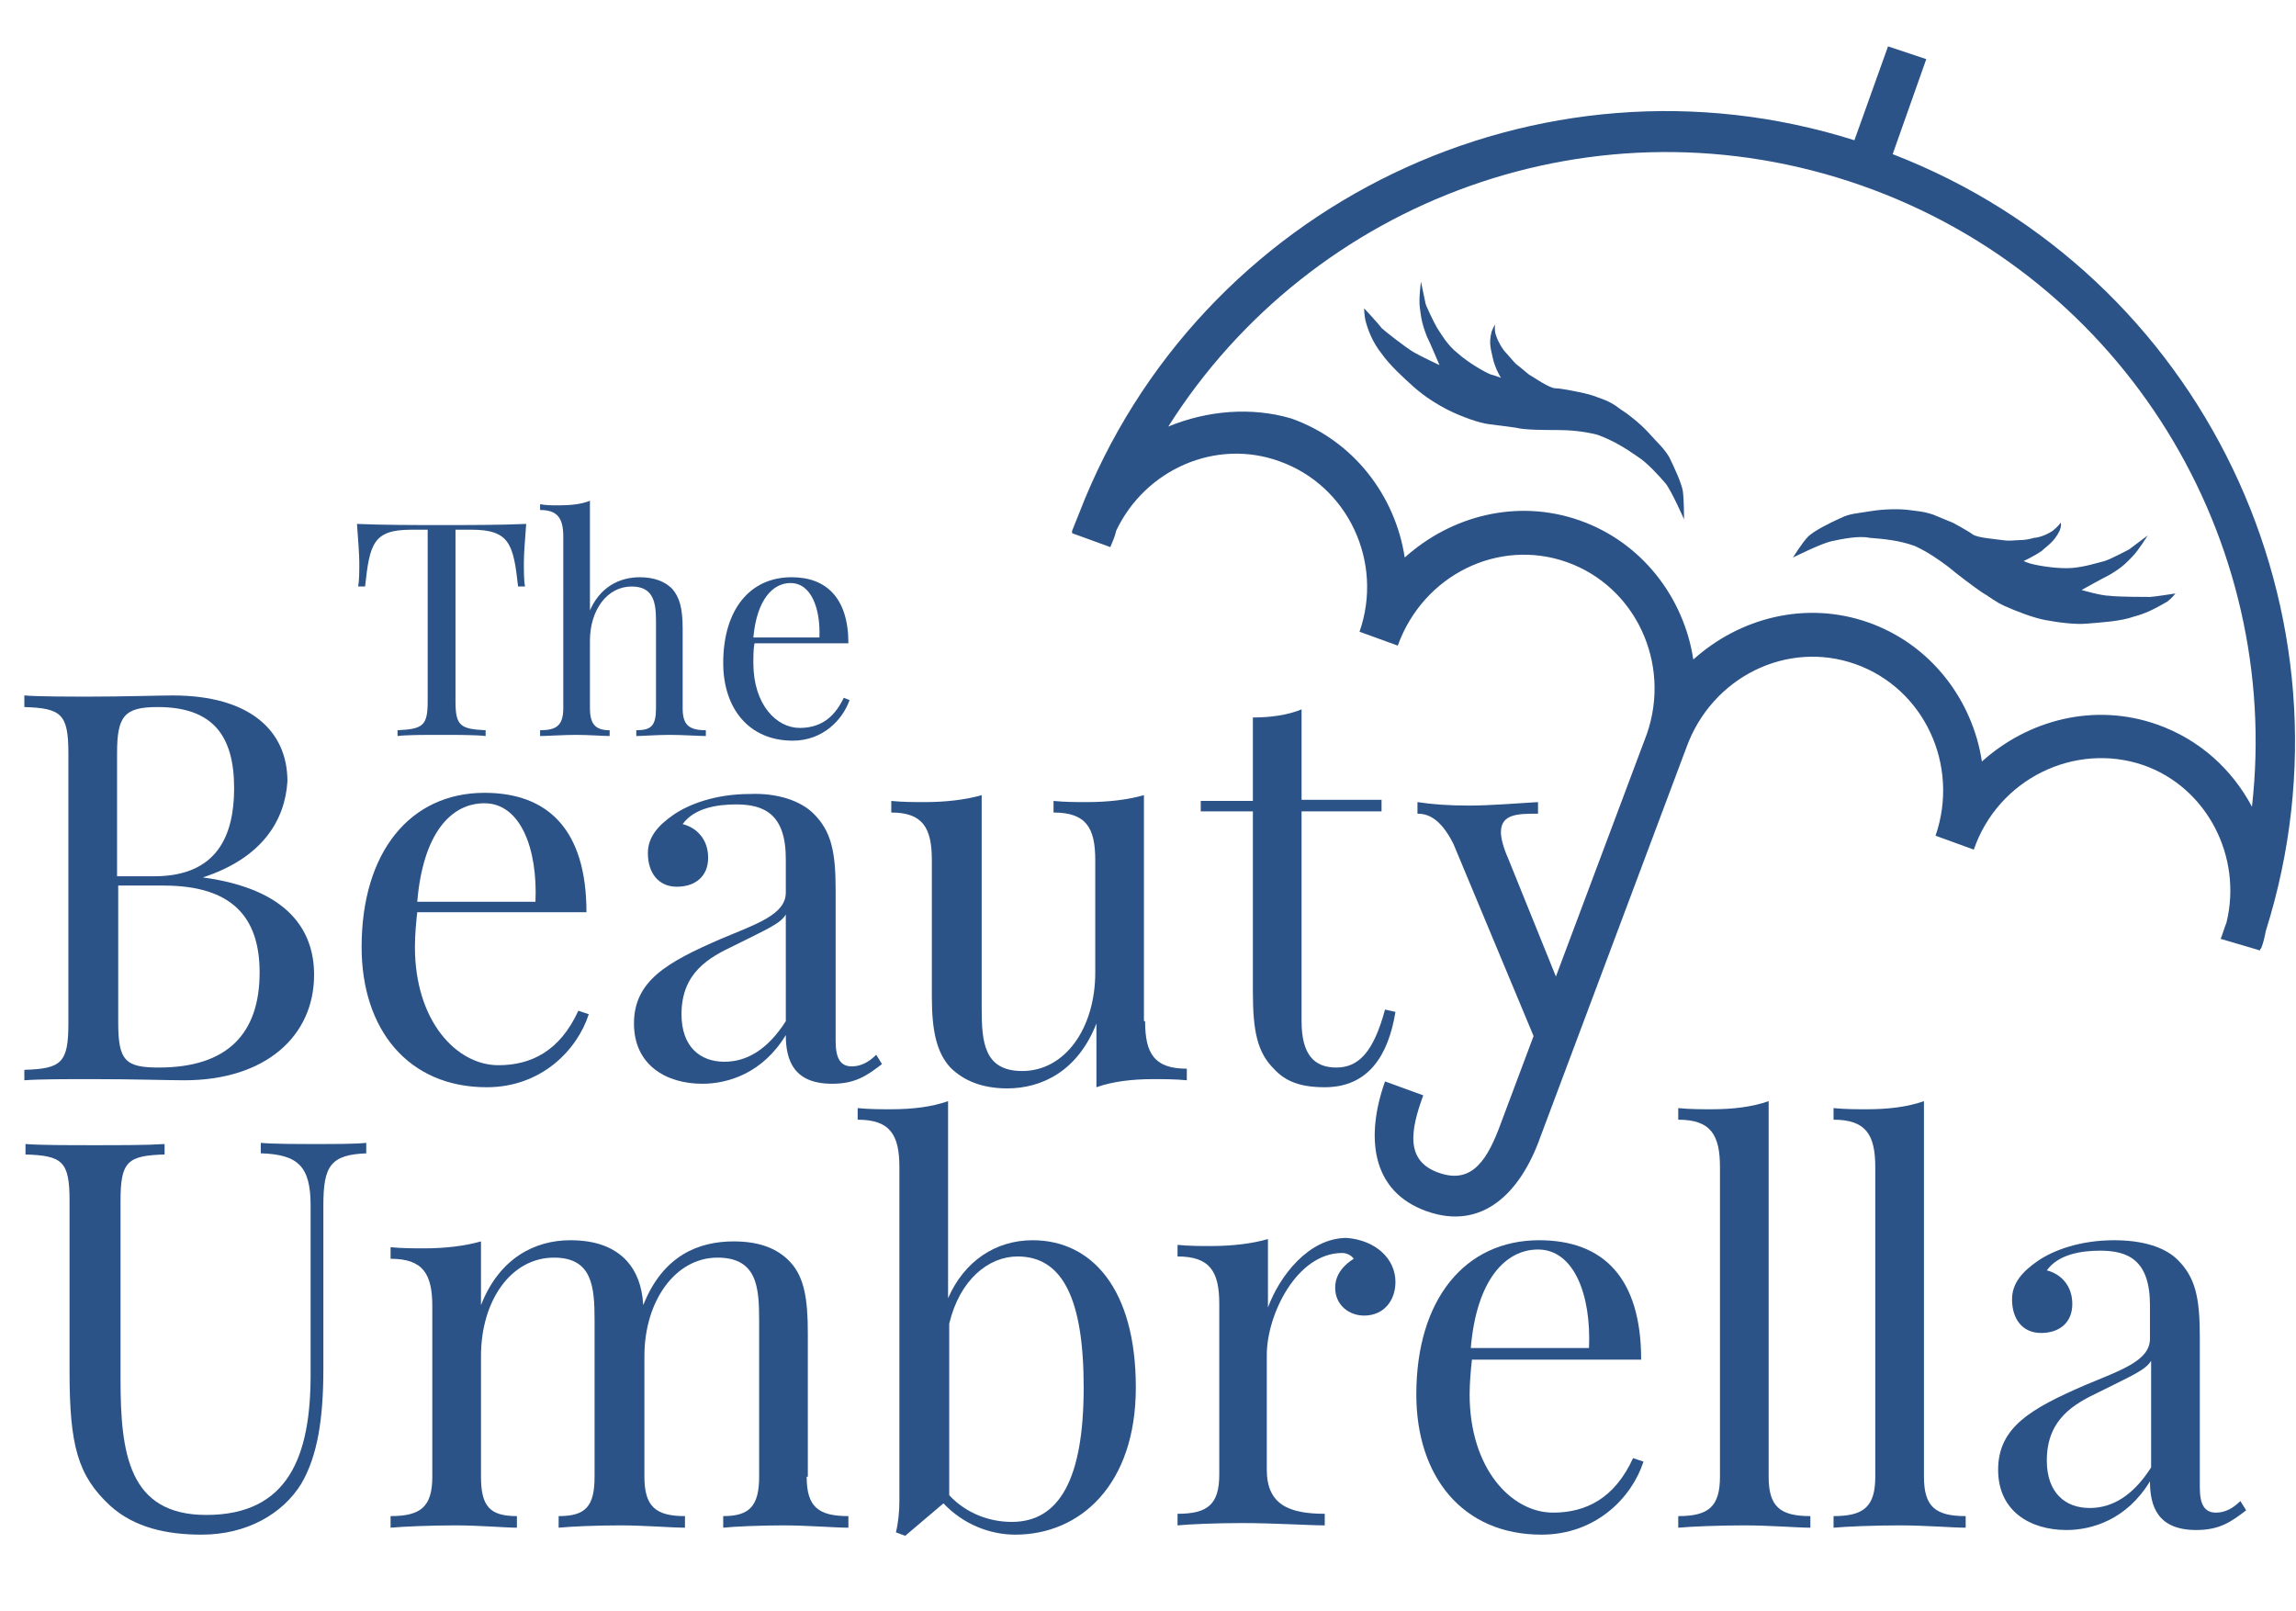 <?xml version="1.0" encoding="utf-8"?>
<!-- Generator: Adobe Illustrator 22.0.0, SVG Export Plug-In . SVG Version: 6.00 Build 0)  -->
<svg version="1.1" id="Layer_1" xmlns="http://www.w3.org/2000/svg" xmlns:xlink="http://www.w3.org/1999/xlink" x="0px" y="0px"
	 viewBox="0 0 198.1 139" style="enable-background:new 0 0 198.1 139;" xml:space="preserve">
<style type="text/css">
	.st4{fill:#2b5387;}
</style>

<g>
	<path fill="#2b5387" d="M134.7,93.3 M133.7,92.7l-8.3-19.9c-1.2-2.4-2.4-2.6-3.1-2.6v-1c1.3,0.2,2.7,0.3,4.5,0.3c1.8,0,4.1-0.2,5.9-0.3v1
		c-1.7,0-3.2,0-3.2,1.6c0,0.5,0.2,1.3,0.6,2.2l5.5,13.6"/>
</g>
<g>
	<path fill="#2b5387" d="M17.5,75.7c7.4,1,9.6,4.6,9.6,8.4c0,5.3-4.2,9.1-11.2,9.1c-1.4,0-4.2-0.1-8-0.1c-2.2,0-4.5,0-5.8,0.1v-0.9
		c3.2-0.1,3.8-0.6,3.8-4V65c0-3.4-0.6-3.9-3.8-4V60c1.3,0.1,3.7,0.1,5.7,0.1c2.9,0,5.9-0.1,7.1-0.1c6.6,0,9.9,3,9.9,7.4
		C24.6,70.7,22.7,74,17.5,75.7L17.5,75.7z M10.1,65v10.6h3.2c5.5,0,6.9-3.6,6.9-7.6c0-4.6-1.9-7-6.6-7C10.7,61,10.1,61.8,10.1,65z
		 M22.4,83.9c0-4.8-2.4-7.5-8.3-7.5h-3.9v11.8c0,3.3,0.6,3.9,3.5,3.9C19.7,92.1,22.4,89.1,22.4,83.9z"/>
	<path fill="#2b5387" d="M50.8,87.5c-1,3.1-4.1,6.3-8.8,6.3c-6.8,0-10.8-5-10.8-12.1c0-8.2,4.2-13.3,10.6-13.3c5.5,0,8.8,3.2,8.8,10.3H36
		c-0.1,0.9-0.2,2-0.2,3c0,6.4,3.6,10.2,7.2,10.2c2.8,0,5.3-1.2,6.9-4.7L50.8,87.5z M36,77.8h10.2c0.2-4.6-1.3-8.5-4.4-8.5
		C38.9,69.3,36.5,71.9,36,77.8z"/>
	<path fill="#2b5387" d="M70.2,70.2c1.5,1.5,1.9,3.2,1.9,6.6v13c0,1.5,0.4,2.2,1.4,2.2c0.8,0,1.5-0.4,2.1-1l0.5,0.8c-1.3,1-2.3,1.7-4.3,1.7
		c-3.3,0-4-2-4-4.2c-2,3.3-5,4.2-7.2,4.2c-3.1,0-5.9-1.6-5.9-5.2c0-3.7,2.9-5.3,7.5-7.3c3.1-1.3,5.6-2.1,5.6-4v-2.9
		c0-3.9-1.9-4.7-4.3-4.7c-1.6,0-3.6,0.3-4.6,1.7c1.2,0.3,2.2,1.3,2.2,2.9c0,1.6-1.1,2.5-2.7,2.5c-1.6,0-2.5-1.2-2.5-2.9
		c0-1.4,0.9-2.4,2.2-3.3c1.3-0.9,3.6-1.8,6.6-1.8C67.1,68.4,69.1,69.1,70.2,70.2z M67.8,78.9c-0.5,0.8-1.5,1.2-4.5,2.7
		c-2.1,1-4.5,2.3-4.5,5.9c0,2.8,1.6,4.1,3.7,4.1c1.9,0,3.7-1,5.3-3.5V78.9z"/>
	<path fill="#2b5387" d="M98.8,88.1c0,2.8,0.8,4.1,3.6,4.1v1c-1-0.1-2-0.1-2.9-0.1c-1.8,0-3.5,0.2-4.9,0.7v-5.5c-1.6,4.1-4.7,5.6-7.7,5.6
		c-2.2,0-3.8-0.7-4.9-1.8c-1.2-1.3-1.6-3.2-1.6-6.1V74.2c0-2.8-0.8-4.1-3.5-4.1v-1c1,0.1,2,0.1,2.9,0.1c1.8,0,3.5-0.2,4.9-0.6v18.4
		c0,2.9,0.2,5.4,3.5,5.4c3.7,0,6.3-3.7,6.3-8.5v-9.7c0-2.8-0.8-4.1-3.6-4.1v-1c1,0.1,2,0.1,2.9,0.1c1.8,0,3.5-0.2,4.9-0.6V88.1z"/>
	<path fill="#2b5387" d="M119.2,69.1V70h-6.9v18.1c0,2.9,1.1,4,3,4c1.9,0,3.2-1.3,4.2-5l0.9,0.2c-0.6,3.7-2.3,6.5-6.1,6.5c-2.1,0-3.4-0.5-4.4-1.6
		c-1.4-1.4-1.8-3.2-1.8-6.6V70h-4.5v-0.9h4.5v-7.2c1.5,0,3-0.2,4.2-0.7v7.8H119.2z"/>
</g>
<g>
	<path fill="#2b5387" d="M31.7,99.5c-3.2,0.1-3.8,1.1-3.8,4.5v14.1c0,4.3-0.5,7.5-1.9,9.9c-1.6,2.6-4.7,4.4-8.6,4.4c-3,0-5.8-0.6-7.9-2.5
		c-2.8-2.6-3.5-5.2-3.5-11.6v-14.7c0-3.4-0.6-3.9-3.8-4v-0.9c1.3,0.1,3.6,0.1,6,0.1c2.2,0,4.5,0,6-0.1v0.9c-3.2,0.1-3.8,0.6-3.8,4
		V119c0,6.4,0.7,11.7,7.4,11.7c7.1,0,9-5.1,9-12.1V104c0-3.4-1.1-4.4-4.3-4.5v-0.9c1.1,0.1,3.2,0.1,4.8,0.1s3.3,0,4.3-0.1V99.5z"/>
	<path fill="#2b5387" d="M69.6,127.4c0,2.6,1,3.4,3.6,3.4v1c-1.1,0-3.6-0.2-5.6-0.2s-4.3,0.1-5.2,0.2v-1c2.2,0,3.1-0.8,3.1-3.4v-13.5
		c0-2.9-0.2-5.4-3.6-5.4c-3.6,0-6.3,3.7-6.3,8.5v10.4c0,2.6,1,3.4,3.5,3.4v1c-1.1,0-3.5-0.2-5.6-0.2s-4.3,0.1-5.3,0.2v-1
		c2.3,0,3.1-0.8,3.1-3.4v-13.5c0-2.9-0.2-5.4-3.5-5.4c-3.7,0-6.3,3.7-6.3,8.5v10.4c0,2.6,0.8,3.4,3.1,3.4v1c-1,0-3.2-0.2-5.3-0.2
		s-4.5,0.1-5.6,0.2v-1c2.6,0,3.6-0.8,3.6-3.4v-14.7c0-2.8-0.8-4.1-3.6-4.1v-1c1,0.1,2,0.1,2.9,0.1c1.8,0,3.5-0.2,4.9-0.6v5.5
		c1.6-4.1,4.7-5.6,7.7-5.6c2.2,0,3.8,0.6,4.9,1.8c0.8,0.9,1.3,2.1,1.4,3.8c1.7-4.3,4.8-5.5,7.8-5.5c2.2,0,3.8,0.6,4.9,1.8
		c1.2,1.3,1.5,3.2,1.5,6.1V127.4z"/>
	<path fill="#2b5387" d="M98,119.7c0,8.4-4.8,12.7-10.4,12.7c-2.2,0-4.5-0.9-6.2-2.7l-3.3,2.8l-0.8-0.3c0.2-0.8,0.3-1.8,0.3-2.7v-28.8
		c0-2.8-0.8-4.1-3.6-4.1v-1c1,0.1,2,0.1,2.9,0.1c1.8,0,3.5-0.2,4.9-0.7V112c1.4-3.2,4.1-5,7.3-5C94.2,107,98,111.2,98,119.7z
		 M93.5,119.7c0-7.6-1.8-11.3-5.7-11.3c-2.5,0-5,2-5.9,5.8V129c1.5,1.6,3.5,2.3,5.4,2.3C91.4,131.3,93.5,127.6,93.5,119.7z"/>
	<path fill="#2b5387" d="M120.4,110.6c0,1.6-1,2.9-2.7,2.9c-1.3,0-2.5-0.9-2.5-2.4c0-1.2,0.8-2,1.6-2.5c-0.2-0.3-0.6-0.5-1-0.5
		c-3.9,0-6.5,5.3-6.5,8.8v9.9c0,3,1.9,3.8,5,3.8v1c-1.4,0-4.3-0.2-7.2-0.2c-2.1,0-4.5,0.1-5.5,0.2v-1c2.6,0,3.6-0.8,3.6-3.4v-14.7
		c0-2.8-0.8-4.1-3.6-4.1v-1c1,0.1,2,0.1,2.9,0.1c1.8,0,3.5-0.2,4.9-0.6v5.9c1-2.7,3.5-6,6.8-6C118.7,107,120.4,108.6,120.4,110.6z"
		/>
	<path fill="#2b5387" d="M141.8,126.1c-1,3.1-4.1,6.3-8.8,6.3c-6.8,0-10.8-5-10.8-12.1c0-8.2,4.2-13.3,10.6-13.3c5.5,0,8.8,3.2,8.8,10.3H127
		c-0.1,0.9-0.2,2-0.2,3c0,6.4,3.6,10.2,7.2,10.2c2.8,0,5.3-1.2,6.9-4.7L141.8,126.1z M126.9,116.3h10.2c0.2-4.6-1.3-8.5-4.4-8.5
		C129.9,107.8,127.4,110.4,126.9,116.3z"/>
	<path fill="#2b5387" d="M152.6,127.4c0,2.6,1,3.4,3.6,3.4v1c-1.1,0-3.5-0.2-5.7-0.2s-4.6,0.1-5.7,0.2v-1c2.6,0,3.6-0.8,3.6-3.4v-26.7
		c0-2.8-0.8-4.1-3.6-4.1v-1c1,0.1,2,0.1,2.9,0.1c1.8,0,3.5-0.2,4.9-0.7V127.4z"/>
	<path fill="#2b5387" d="M166,127.4c0,2.6,1,3.4,3.6,3.4v1c-1.1,0-3.5-0.2-5.7-0.2s-4.6,0.1-5.7,0.2v-1c2.6,0,3.6-0.8,3.6-3.4v-26.7
		c0-2.8-0.8-4.1-3.6-4.1v-1c1,0.1,2,0.1,2.9,0.1c1.8,0,3.5-0.2,4.9-0.7V127.4z"/>
	<path fill="#2b5387" d="M187.9,108.7c1.5,1.5,1.9,3.2,1.9,6.6v13c0,1.5,0.4,2.2,1.4,2.2c0.8,0,1.5-0.4,2.1-1l0.5,0.8c-1.3,1-2.3,1.7-4.3,1.7
		c-3.3,0-4-2-4-4.2c-2,3.3-5,4.2-7.2,4.2c-3.1,0-5.9-1.6-5.9-5.2c0-3.7,2.9-5.3,7.5-7.3c3.1-1.3,5.6-2.1,5.6-4v-2.9
		c0-3.9-1.9-4.7-4.3-4.7c-1.6,0-3.6,0.3-4.6,1.7c1.2,0.3,2.2,1.3,2.2,2.9c0,1.6-1.1,2.5-2.7,2.5c-1.6,0-2.5-1.2-2.5-2.9
		c0-1.4,0.9-2.4,2.2-3.3c1.3-0.9,3.6-1.8,6.6-1.8C184.9,107,186.8,107.6,187.9,108.7z M185.6,117.4c-0.5,0.8-1.5,1.2-4.5,2.7
		c-2.1,1-4.5,2.3-4.5,5.9c0,2.8,1.6,4.1,3.7,4.1c1.9,0,3.7-1,5.3-3.5V117.4z"/>
</g>
<g>
	<path fill="#2b5387" d="M45.2,48.5c0,0.8,0,1.6,0.1,2.1h-0.6c-0.4-3.6-0.7-4.9-4-4.9h-1.4v14.8c0,2.1,0.4,2.4,2.6,2.5v0.5
		c-0.9-0.1-2.4-0.1-3.8-0.1c-1.6,0-3,0-3.8,0.1V63c2.2-0.1,2.6-0.4,2.6-2.5V45.7h-1.4c-3.3,0-3.6,1.2-4,4.9h-0.6
		c0.1-0.5,0.1-1.3,0.1-2.1c0-0.6-0.1-2-0.2-3.3c2.2,0.1,5.2,0.1,7.3,0.1s5.1,0,7.3-0.1C45.3,46.5,45.2,47.8,45.2,48.5z"/>
	<path fill="#2b5387" d="M50.8,52.9c0.9-2.3,2.7-3.1,4.4-3.1c1.3,0,2.2,0.4,2.8,1c0.6,0.7,0.9,1.6,0.9,3.4v6.9c0,1.4,0.5,1.9,2,1.9v0.5
		c-0.6,0-2-0.1-3.1-0.1s-2.4,0.1-2.9,0.1V63c1.3,0,1.7-0.4,1.7-1.9v-7.5c0-1.6-0.2-3-2.1-3c-2.1,0-3.6,2-3.6,4.7v5.8
		c0,1.4,0.5,1.9,1.7,1.9v0.5c-0.5,0-1.8-0.1-2.9-0.1s-2.5,0.1-3.1,0.1V63c1.4,0,2-0.4,2-1.9V46.3c0-1.6-0.5-2.3-2-2.3v-0.5
		c0.5,0.1,1.1,0.1,1.6,0.1c1,0,2-0.1,2.7-0.4V52.9z"/>
	<path fill="#2b5387" d="M73.3,60.4c-0.6,1.7-2.3,3.5-4.9,3.5c-3.8,0-6-2.8-6-6.7c0-4.6,2.3-7.4,5.9-7.4c3,0,4.9,1.8,4.9,5.7h-8.1
		C65,56,65,56.6,65,57.2c0,3.6,2,5.6,4,5.6c1.6,0,2.9-0.7,3.8-2.6L73.3,60.4z M65,55h5.7c0.1-2.5-0.7-4.7-2.5-4.7
		C66.7,50.3,65.3,51.7,65,55z"/>
</g>
<g id="Capa_1">
	<g>
		<path fill="#2b5387" class="st4" d="M92.5,45.8L92.5,45.8c0,0.1,0,0.1,0,0.2l3.3,1.2c0.2-0.5,0.4-0.9,0.5-1.4c2.5-5.3,8.6-8,14.1-6
			c5.9,2.1,9,8.7,6.9,14.7l0,0l0,0l3.3,1.2l0,0l0,0c2.2-6.1,8.7-9.3,14.6-7.2c5.9,2.1,9,8.7,6.9,14.8l0,0l-12.6,33.6
			c-1.1,3-2.4,5.3-5.3,4.3c-3-1-2.5-3.7-1.4-6.7l-3.3-1.2c-1.7,4.8-1.2,9.5,3.6,11.2c4.8,1.7,8.1-1.6,9.8-6.4l12.6-33.6
			c2.2-6.1,8.7-9.3,14.6-7.2c5.9,2.1,9,8.7,6.9,14.8l3.3,1.2c2.1-6.1,8.7-9.3,14.6-7.3c5.5,1.9,8.6,7.9,7.2,13.6
			c-0.2,0.5-0.3,0.9-0.5,1.4L195,82c0-0.1,0-0.1,0.1-0.2l0,0c0.2-0.5,0.3-1,0.4-1.5c8.6-27.3-5.5-56.7-32.2-67l2.9-8.2L162.9,4
			l-2.9,8.1c-27.2-8.6-56.6,5.5-66.9,32.2C92.9,44.8,92.7,45.3,92.5,45.8L92.5,45.8z M100.8,36.8c12.4-19.6,37-28.8,59.8-20.8
			s36.3,30.6,33.7,53.6c-1.7-3.2-4.5-5.8-8.2-7.1c-5.4-1.9-11.1-0.4-15.1,3.2c-0.8-5.3-4.4-10.1-9.8-12s-11.1-0.4-15.1,3.2
			c-0.8-5.3-4.4-10.1-9.8-12s-11.1-0.4-15.1,3.2c-0.8-5.3-4.4-10.1-9.8-12C108,35.1,104.2,35.4,100.8,36.8z"/>
	</g>
</g>
<g id="Layer_3_2_">
	<path fill="#2b5387" d="M156,46.3c0.5-0.5,1.9-1.2,2.8-1.6c0.8-0.4,1.4-0.4,2.6-0.6c1.2-0.2,2.6-0.2,3.3-0.1s1.2,0.1,2.1,0.4
		c0.7,0.3,1.7,0.7,1.7,0.7s1.3,0.7,1.7,1c0.4,0.3,1.9,0.4,2.6,0.5c0.6,0.1,1,0,1.4,0c0.5,0,1-0.1,1.3-0.2c0.3,0,1-0.2,1.6-0.6
		c0.4-0.3,0.7-0.7,0.7-0.7s0.1,0.2-0.1,0.7c-0.5,1-1.1,1.3-1.5,1.7c-0.7,0.5-1.6,0.9-1.6,0.9s0.4,0.2,0.9,0.3
		c0.4,0.1,2.1,0.4,3.3,0.3c1.1-0.1,2-0.4,2.8-0.6c0.6-0.2,2.1-1,2.1-1l1.6-1.2c0,0-0.8,1.3-1.3,1.8s-0.8,0.9-2,1.6
		c-0.6,0.3-2.4,1.3-2.4,1.3s1.7,0.5,2.4,0.5c0.7,0.1,3.2,0.1,3.5,0.1c0.3,0,2.2-0.3,2.2-0.3s-0.3,0.4-0.7,0.7
		c-0.7,0.4-1.7,1-2.9,1.3c-1.1,0.4-2.8,0.5-4,0.6c-1.1,0.1-2.5-0.1-3.6-0.3s-2.6-0.8-3.5-1.2s-1.3-0.8-2-1.2
		c-0.6-0.4-2.2-1.6-2.9-2.2c-0.8-0.6-1.8-1.3-2.9-1.8c-1.4-0.5-2.7-0.6-3.9-0.7c-0.9-0.2-2.4,0.1-3.3,0.3c-0.9,0.2-3.3,1.4-3.3,1.4
		S155.5,46.8,156,46.3z"/>
</g>
<g id="Layer_3_1_">
	<path fill="#2b5387" d="M145.3,44.8c0,0-1.1-2.5-1.6-3.1c-0.6-0.7-1.6-1.8-2.4-2.3c-1-0.7-2.1-1.4-3.5-1.9c-1.2-0.3-2.4-0.4-3.4-0.4
		c-1,0-2.9,0-3.6-0.2c-0.8-0.1-1.4-0.2-2.3-0.3s-2.5-0.7-3.5-1.2c-1-0.5-2.1-1.2-3-2c-0.9-0.8-2.1-1.9-2.8-2.9
		c-0.8-1-1.2-2.1-1.4-2.9c-0.1-0.5-0.1-1-0.1-1s1.3,1.4,1.5,1.7c0.2,0.2,2.1,1.7,2.8,2.1c0.5,0.3,2.2,1.1,2.2,1.1s-0.8-1.9-1.1-2.5
		c-0.5-1.3-0.5-1.8-0.6-2.5c-0.1-0.7,0.1-2.2,0.1-2.2l0.4,1.9c0,0.1,0.7,1.6,1,2.1c0.4,0.6,0.9,1.5,1.8,2.2c0.9,0.8,2.3,1.6,2.8,1.8
		c0.4,0.1,0.9,0.3,0.9,0.3s-0.5-0.8-0.7-1.7c-0.1-0.6-0.4-1.2-0.1-2.3c0.2-0.5,0.3-0.6,0.3-0.6s-0.1,0.5,0.1,1
		c0.2,0.6,0.6,1.2,0.8,1.4s0.6,0.7,0.9,1c0.4,0.3,0.6,0.5,1.1,0.9c0.5,0.3,1.8,1.2,2.3,1.2c0.5,0,1.9,0.3,1.9,0.3s1.1,0.2,1.8,0.5
		c0.9,0.3,1.4,0.6,1.9,1c0.5,0.3,1.7,1.2,2.5,2.1c0.8,0.9,1.2,1.2,1.7,2c0.4,0.8,1.1,2.3,1.2,3C145.3,43.2,145.3,44.8,145.3,44.8z"
		/>
</g>
</svg>
